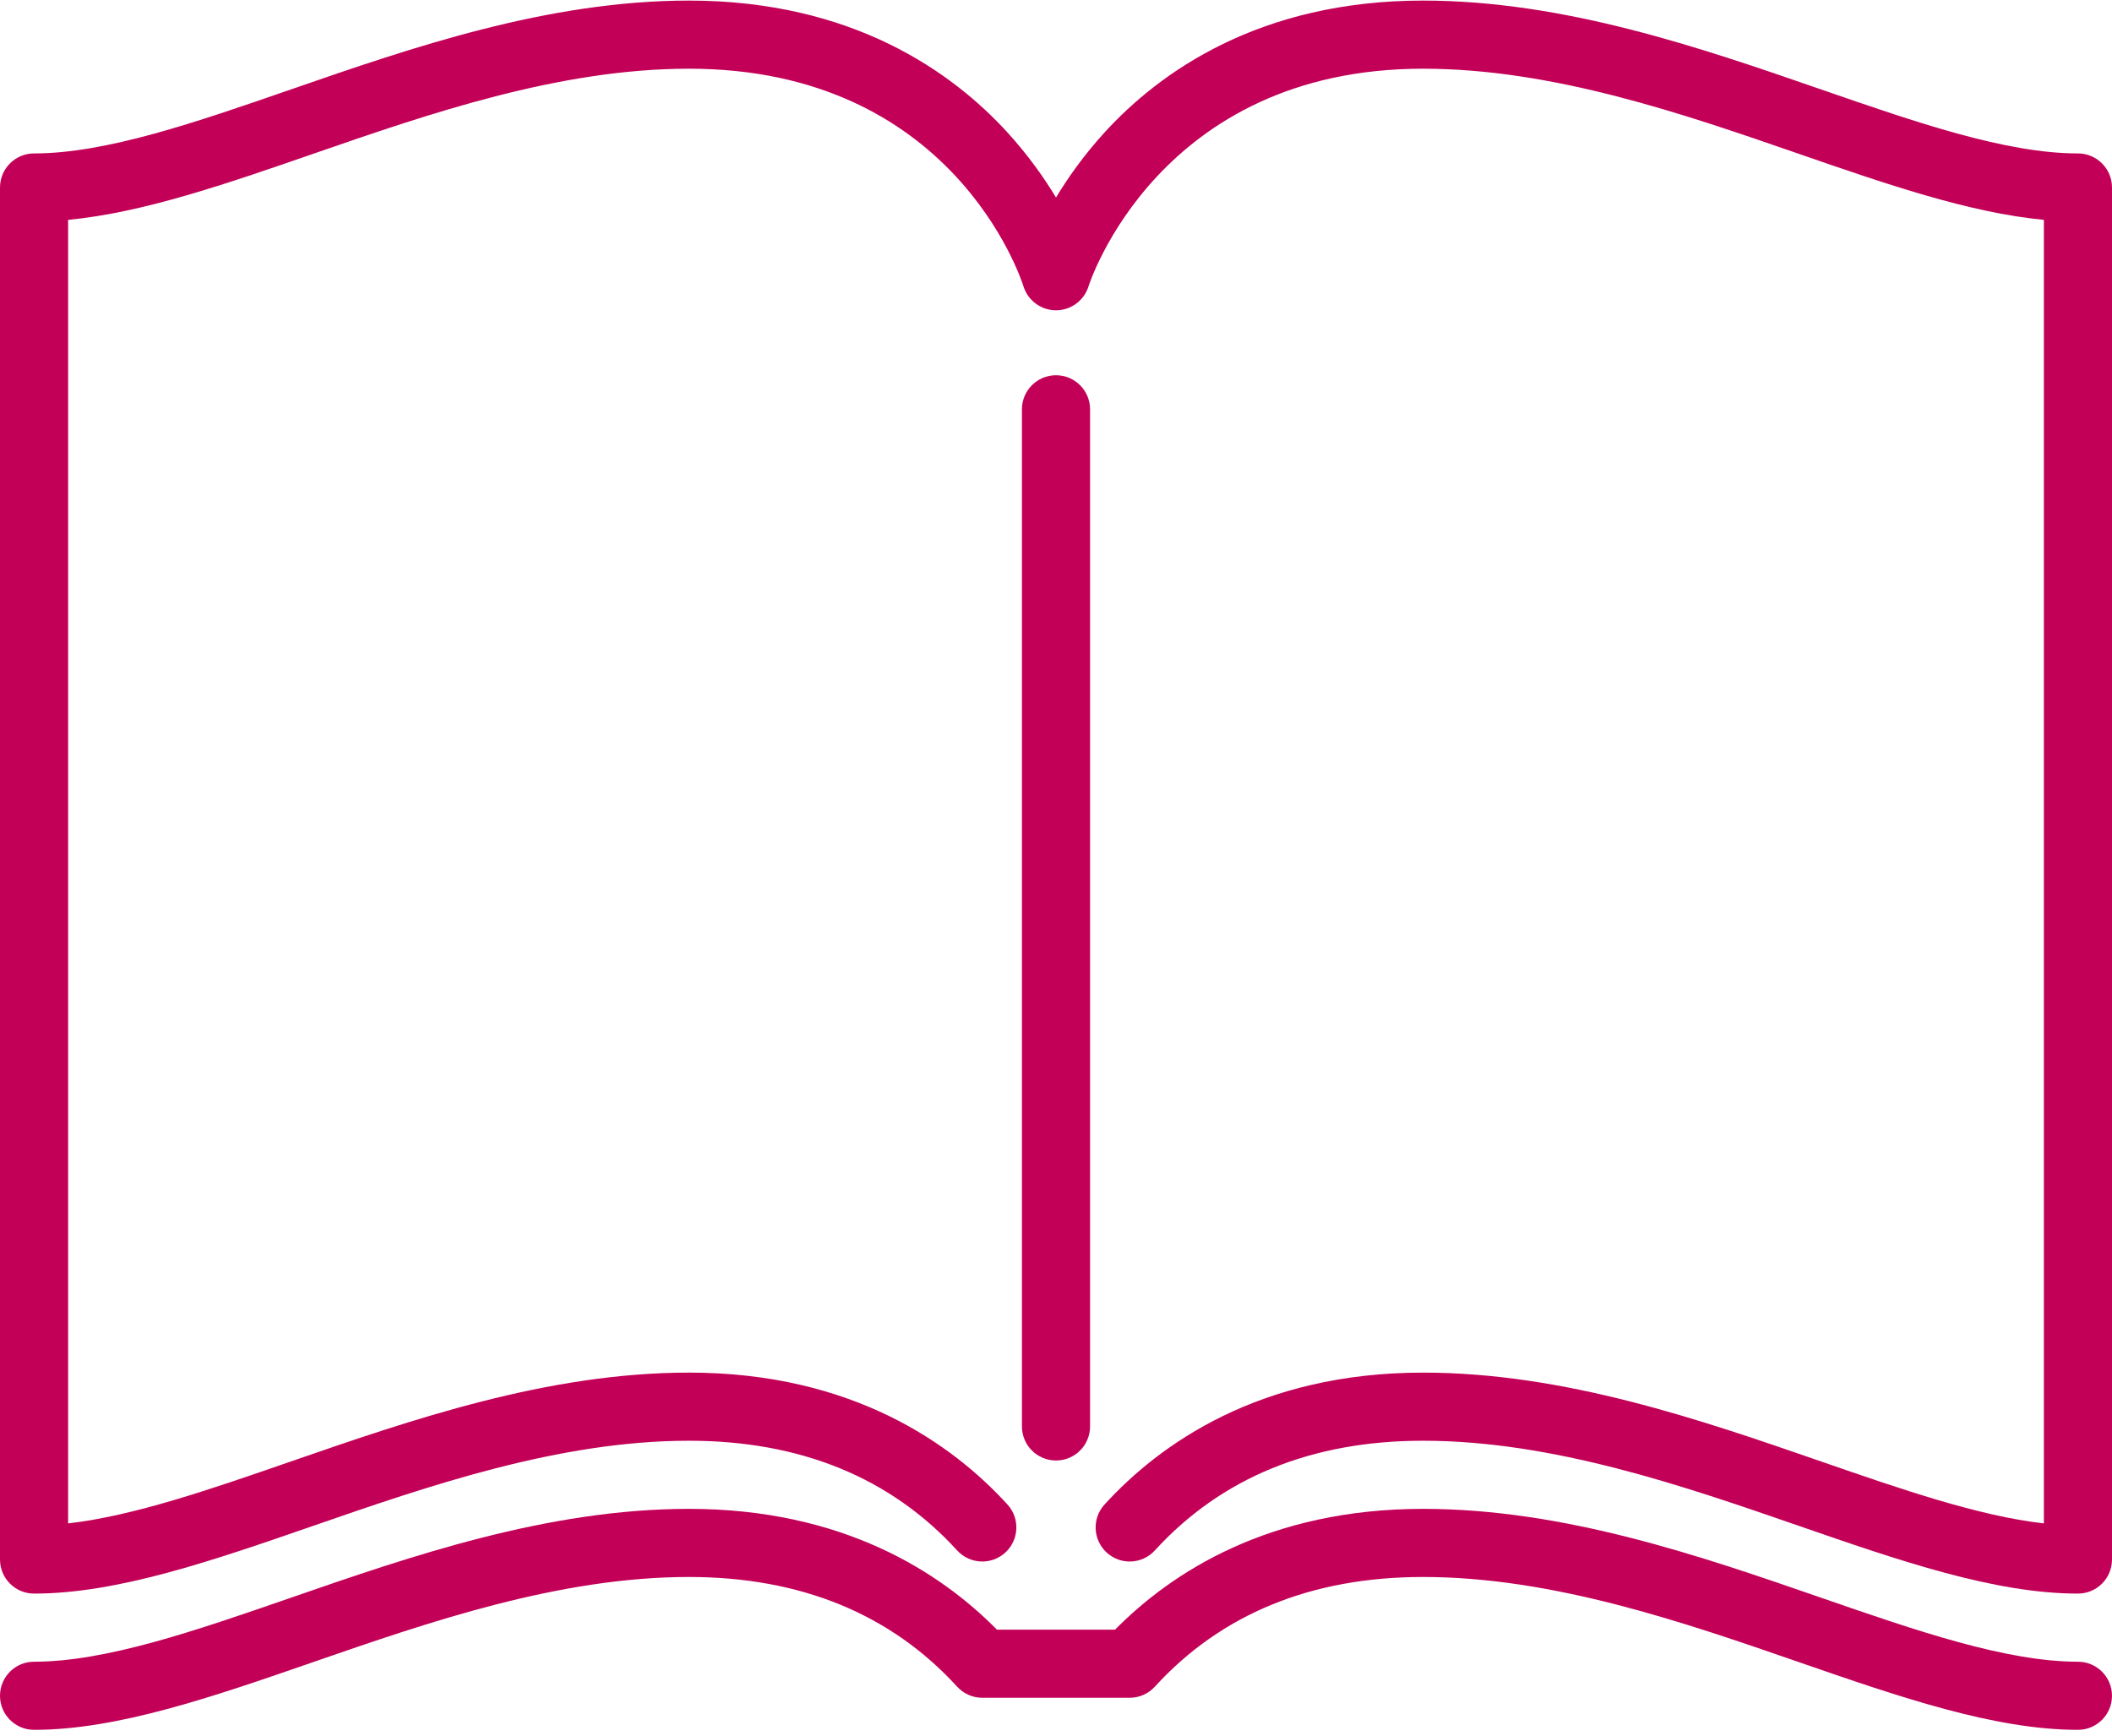 <?xml version="1.0" encoding="UTF-8"?>
<svg width="253px" height="208px" viewBox="0 0 253 208" version="1.1" xmlns="http://www.w3.org/2000/svg" xmlns:xlink="http://www.w3.org/1999/xlink">
    <!-- Generator: Sketch 55.1 (78136) - https://sketchapp.com -->
    <title>open-magazine</title>
    <desc>Created with Sketch.</desc>
    <g id="Page-1" stroke="none" stroke-width="1" fill="none" fill-rule="evenodd">
        <g id="Kids" transform="translate(-756, -961)" fill="#C30057" fill-rule="nonzero">
            <g id="open-magazine" transform="translate(756, 961)">
                <path d="M130.581,170.882 L130.581,49.033 C130.581,46.779 128.754,44.952 126.5,44.952 C124.246,44.952 122.419,46.779 122.419,49.033 L122.419,170.882 C122.419,173.136 124.246,174.962 126.5,174.962 C128.754,174.962 130.581,173.136 130.581,170.882 Z" id="Path"></path>
                <path d="M248.919,18.38 C240.292,18.38 229.542,14.658 218.161,10.717 C203.747,5.725 187.408,0.069 170.464,0.069 C150.858,0.069 138.897,8.66 132.316,15.868 C129.854,18.564 127.947,21.266 126.501,23.663 C125.054,21.266 123.147,18.564 120.685,15.868 C114.104,8.66 102.143,0.069 82.537,0.069 C65.592,0.069 49.254,5.725 34.841,10.717 C23.458,14.658 12.708,18.38 4.081,18.38 C1.826,18.38 0,20.207 0,22.461 L0,186.825 C0,189.079 1.826,190.906 4.081,190.906 C14.081,190.906 25.462,186.965 37.51,182.793 C51.316,178.012 66.964,172.594 82.536,172.594 C95.888,172.594 106.695,177.015 114.657,185.735 C116.177,187.398 118.758,187.515 120.423,185.996 C122.087,184.476 122.203,181.895 120.684,180.231 C114.102,173.024 102.141,164.432 82.536,164.432 C65.591,164.432 49.253,170.089 34.839,175.08 C25.19,178.423 15.994,181.606 8.161,182.498 L8.161,26.339 C17.134,25.484 27.071,22.043 37.51,18.429 C51.316,13.648 66.964,8.23 82.536,8.23 C114.028,8.23 122.268,33.237 122.599,34.288 C123.126,36.001 124.708,37.171 126.5,37.171 C128.292,37.171 129.874,36.002 130.401,34.288 C130.481,34.028 138.771,8.23 170.464,8.23 C186.036,8.23 201.684,13.648 215.49,18.429 C225.93,22.044 235.866,25.484 244.839,26.339 L244.839,182.498 C237.006,181.606 227.81,178.423 218.161,175.081 C203.747,170.089 187.408,164.433 170.464,164.433 C150.858,164.433 138.896,173.024 132.316,180.232 C130.796,181.897 130.913,184.477 132.577,185.997 C134.242,187.517 136.823,187.4 138.342,185.736 C146.305,177.016 157.112,172.594 170.464,172.594 C186.036,172.594 201.684,178.013 215.49,182.793 C227.539,186.965 238.92,190.906 248.919,190.906 C251.174,190.906 253,189.08 253,186.826 L253,22.461 C253,20.207 251.174,18.38 248.919,18.38 Z" id="Path"></path>
                <path d="M248.919,199.067 C240.292,199.067 229.542,195.344 218.161,191.403 C203.747,186.412 187.408,180.755 170.464,180.755 C152.051,180.755 140.381,188.333 133.577,195.226 L119.422,195.225 C112.618,188.333 100.948,180.755 82.536,180.755 C65.591,180.755 49.253,186.412 34.839,191.403 C23.458,195.344 12.708,199.067 4.081,199.067 C1.826,199.067 -2.84217094e-14,200.893 -2.84217094e-14,203.148 C-2.84217094e-14,205.402 1.826,207.228 4.081,207.228 C14.081,207.228 25.462,203.287 37.51,199.115 C51.316,194.335 66.964,188.916 82.536,188.916 C95.888,188.916 106.695,193.338 114.657,202.057 C115.431,202.904 116.524,203.386 117.671,203.386 L135.328,203.386 C136.475,203.386 137.568,202.904 138.341,202.058 C146.304,193.338 157.111,188.916 170.464,188.916 C186.035,188.916 201.683,194.335 215.49,199.115 C227.538,203.287 238.919,207.228 248.919,207.228 C251.173,207.228 252.999,205.402 252.999,203.148 C252.999,200.893 251.174,199.067 248.919,199.067 Z" id="Path"></path>
            </g>
        </g>
    </g>
</svg>